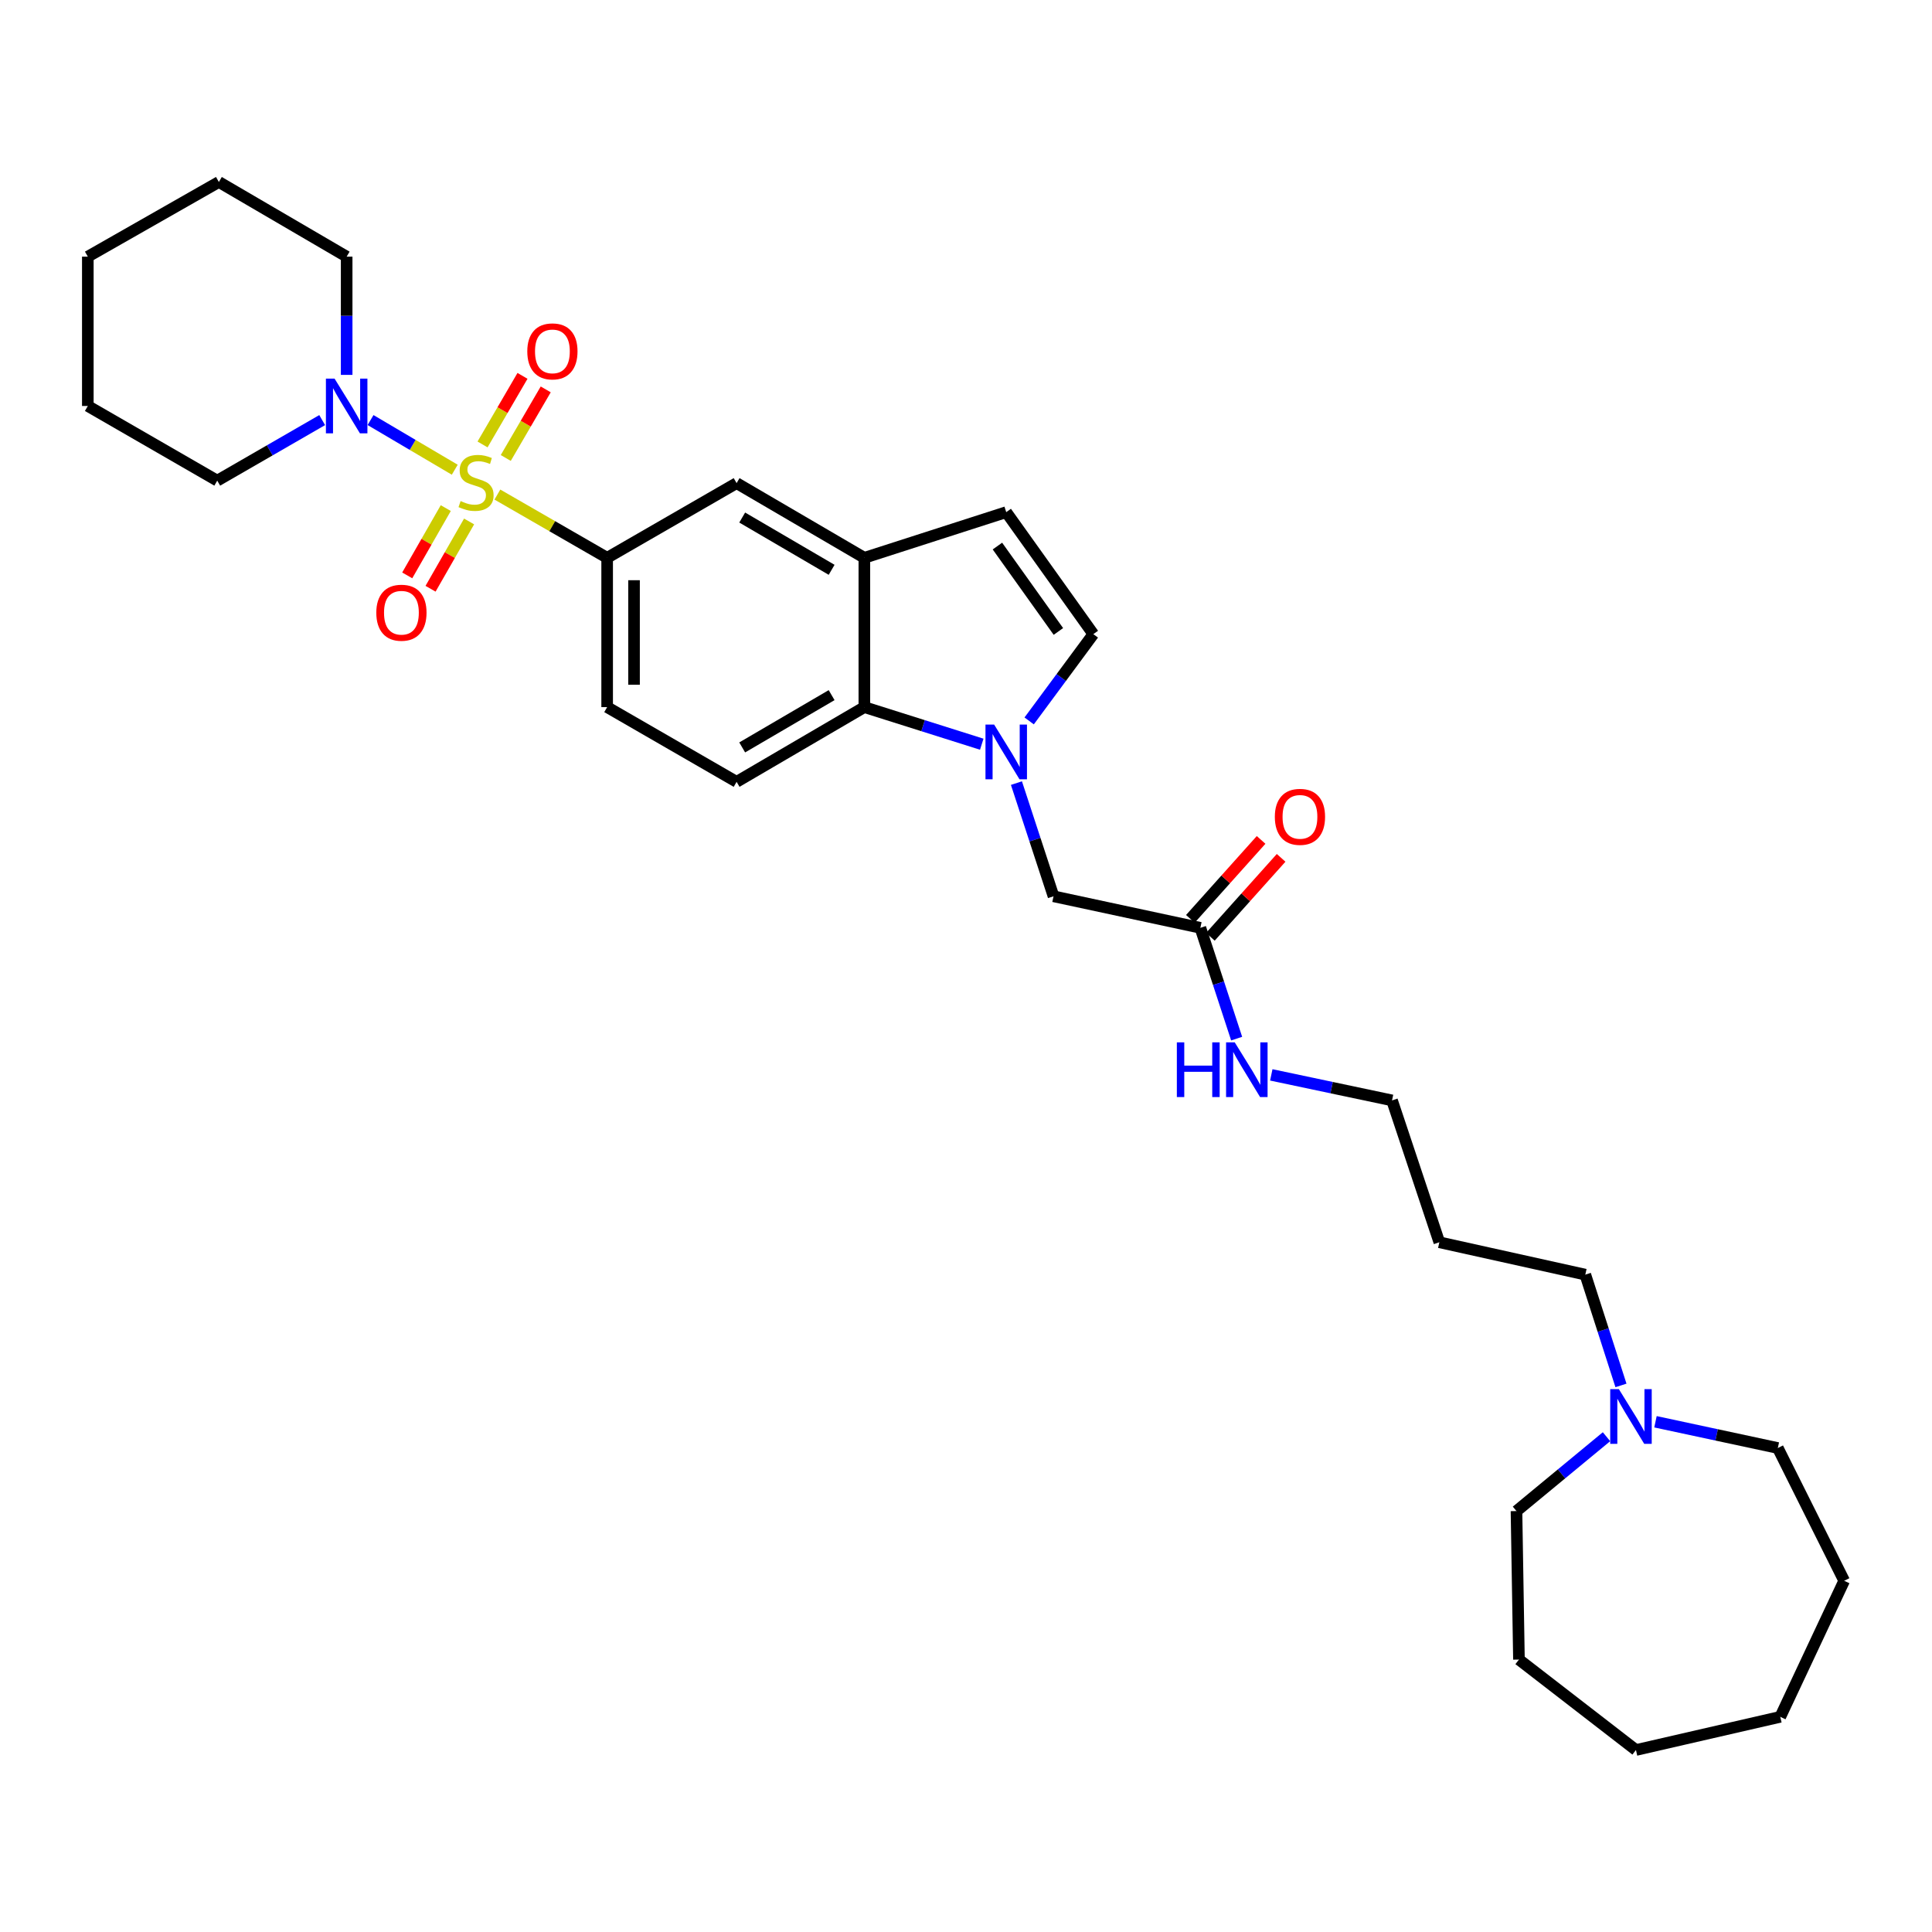 <?xml version='1.0' encoding='iso-8859-1'?>
<svg version='1.1' baseProfile='full'
              xmlns='http://www.w3.org/2000/svg'
                      xmlns:rdkit='http://www.rdkit.org/xml'
                      xmlns:xlink='http://www.w3.org/1999/xlink'
                  xml:space='preserve'
width='1000px' height='1000px' viewBox='0 0 1000 1000'>
<!-- END OF HEADER -->
<rect style='opacity:1.0;fill:#FFFFFF;stroke:none' width='1000' height='1000' x='0' y='0'> </rect>
<path class='bond-1' d='M 235.382,243.128 L 213.589,230.276' style='fill:none;fill-rule:evenodd;stroke:#CCCC00;stroke-width:6px;stroke-linecap:butt;stroke-linejoin:miter;stroke-opacity:1' />
<path class='bond-1' d='M 213.589,230.276 L 191.796,217.424' style='fill:none;fill-rule:evenodd;stroke:#0000FF;stroke-width:6px;stroke-linecap:butt;stroke-linejoin:miter;stroke-opacity:1' />
<path class='bond-2' d='M 257.443,255.988 L 285.852,272.355' style='fill:none;fill-rule:evenodd;stroke:#CCCC00;stroke-width:6px;stroke-linecap:butt;stroke-linejoin:miter;stroke-opacity:1' />
<path class='bond-2' d='M 285.852,272.355 L 314.26,288.723' style='fill:none;fill-rule:evenodd;stroke:#000000;stroke-width:6px;stroke-linecap:butt;stroke-linejoin:miter;stroke-opacity:1' />
<path class='bond-8' d='M 261.785,237.047 L 272.125,219.298' style='fill:none;fill-rule:evenodd;stroke:#CCCC00;stroke-width:6px;stroke-linecap:butt;stroke-linejoin:miter;stroke-opacity:1' />
<path class='bond-8' d='M 272.125,219.298 L 282.465,201.549' style='fill:none;fill-rule:evenodd;stroke:#FF0000;stroke-width:6px;stroke-linecap:butt;stroke-linejoin:miter;stroke-opacity:1' />
<path class='bond-8' d='M 249.764,230.044 L 260.104,212.295' style='fill:none;fill-rule:evenodd;stroke:#CCCC00;stroke-width:6px;stroke-linecap:butt;stroke-linejoin:miter;stroke-opacity:1' />
<path class='bond-8' d='M 260.104,212.295 L 270.443,194.546' style='fill:none;fill-rule:evenodd;stroke:#FF0000;stroke-width:6px;stroke-linecap:butt;stroke-linejoin:miter;stroke-opacity:1' />
<path class='bond-9' d='M 230.732,262.993 L 220.755,280.408' style='fill:none;fill-rule:evenodd;stroke:#CCCC00;stroke-width:6px;stroke-linecap:butt;stroke-linejoin:miter;stroke-opacity:1' />
<path class='bond-9' d='M 220.755,280.408 L 210.779,297.822' style='fill:none;fill-rule:evenodd;stroke:#FF0000;stroke-width:6px;stroke-linecap:butt;stroke-linejoin:miter;stroke-opacity:1' />
<path class='bond-9' d='M 242.804,269.909 L 232.827,287.324' style='fill:none;fill-rule:evenodd;stroke:#CCCC00;stroke-width:6px;stroke-linecap:butt;stroke-linejoin:miter;stroke-opacity:1' />
<path class='bond-9' d='M 232.827,287.324 L 222.85,304.738' style='fill:none;fill-rule:evenodd;stroke:#FF0000;stroke-width:6px;stroke-linecap:butt;stroke-linejoin:miter;stroke-opacity:1' />
<path class='bond-0' d='M 508.157,385.202 L 477.772,375.604' style='fill:none;fill-rule:evenodd;stroke:#0000FF;stroke-width:6px;stroke-linecap:butt;stroke-linejoin:miter;stroke-opacity:1' />
<path class='bond-0' d='M 477.772,375.604 L 447.387,366.007' style='fill:none;fill-rule:evenodd;stroke:#000000;stroke-width:6px;stroke-linecap:butt;stroke-linejoin:miter;stroke-opacity:1' />
<path class='bond-10' d='M 526.105,405.328 L 535.703,434.624' style='fill:none;fill-rule:evenodd;stroke:#0000FF;stroke-width:6px;stroke-linecap:butt;stroke-linejoin:miter;stroke-opacity:1' />
<path class='bond-10' d='M 535.703,434.624 L 545.301,463.92' style='fill:none;fill-rule:evenodd;stroke:#000000;stroke-width:6px;stroke-linecap:butt;stroke-linejoin:miter;stroke-opacity:1' />
<path class='bond-33' d='M 532.694,373.146 L 549.3,350.687' style='fill:none;fill-rule:evenodd;stroke:#0000FF;stroke-width:6px;stroke-linecap:butt;stroke-linejoin:miter;stroke-opacity:1' />
<path class='bond-33' d='M 549.3,350.687 L 565.907,328.227' style='fill:none;fill-rule:evenodd;stroke:#000000;stroke-width:6px;stroke-linecap:butt;stroke-linejoin:miter;stroke-opacity:1' />
<path class='bond-17' d='M 179.432,194.04 L 179.432,163.44' style='fill:none;fill-rule:evenodd;stroke:#0000FF;stroke-width:6px;stroke-linecap:butt;stroke-linejoin:miter;stroke-opacity:1' />
<path class='bond-17' d='M 179.432,163.44 L 179.432,132.841' style='fill:none;fill-rule:evenodd;stroke:#000000;stroke-width:6px;stroke-linecap:butt;stroke-linejoin:miter;stroke-opacity:1' />
<path class='bond-18' d='M 166.759,217.444 L 139.601,233.111' style='fill:none;fill-rule:evenodd;stroke:#0000FF;stroke-width:6px;stroke-linecap:butt;stroke-linejoin:miter;stroke-opacity:1' />
<path class='bond-18' d='M 139.601,233.111 L 112.443,248.778' style='fill:none;fill-rule:evenodd;stroke:#000000;stroke-width:6px;stroke-linecap:butt;stroke-linejoin:miter;stroke-opacity:1' />
<path class='bond-7' d='M 314.26,288.723 L 381.264,250.069' style='fill:none;fill-rule:evenodd;stroke:#000000;stroke-width:6px;stroke-linecap:butt;stroke-linejoin:miter;stroke-opacity:1' />
<path class='bond-14' d='M 314.26,288.723 L 314.26,366.007' style='fill:none;fill-rule:evenodd;stroke:#000000;stroke-width:6px;stroke-linecap:butt;stroke-linejoin:miter;stroke-opacity:1' />
<path class='bond-14' d='M 328.173,300.315 L 328.173,354.414' style='fill:none;fill-rule:evenodd;stroke:#000000;stroke-width:6px;stroke-linecap:butt;stroke-linejoin:miter;stroke-opacity:1' />
<path class='bond-3' d='M 447.387,366.007 L 381.264,404.676' style='fill:none;fill-rule:evenodd;stroke:#000000;stroke-width:6px;stroke-linecap:butt;stroke-linejoin:miter;stroke-opacity:1' />
<path class='bond-3' d='M 430.446,359.798 L 384.159,386.866' style='fill:none;fill-rule:evenodd;stroke:#000000;stroke-width:6px;stroke-linecap:butt;stroke-linejoin:miter;stroke-opacity:1' />
<path class='bond-31' d='M 447.387,366.007 L 447.387,288.723' style='fill:none;fill-rule:evenodd;stroke:#000000;stroke-width:6px;stroke-linecap:butt;stroke-linejoin:miter;stroke-opacity:1' />
<path class='bond-4' d='M 447.387,288.723 L 381.264,250.069' style='fill:none;fill-rule:evenodd;stroke:#000000;stroke-width:6px;stroke-linecap:butt;stroke-linejoin:miter;stroke-opacity:1' />
<path class='bond-4' d='M 430.448,294.936 L 384.162,267.878' style='fill:none;fill-rule:evenodd;stroke:#000000;stroke-width:6px;stroke-linecap:butt;stroke-linejoin:miter;stroke-opacity:1' />
<path class='bond-6' d='M 447.387,288.723 L 520.822,265.087' style='fill:none;fill-rule:evenodd;stroke:#000000;stroke-width:6px;stroke-linecap:butt;stroke-linejoin:miter;stroke-opacity:1' />
<path class='bond-5' d='M 565.907,328.227 L 520.822,265.087' style='fill:none;fill-rule:evenodd;stroke:#000000;stroke-width:6px;stroke-linecap:butt;stroke-linejoin:miter;stroke-opacity:1' />
<path class='bond-5' d='M 547.822,326.84 L 516.263,282.643' style='fill:none;fill-rule:evenodd;stroke:#000000;stroke-width:6px;stroke-linecap:butt;stroke-linejoin:miter;stroke-opacity:1' />
<path class='bond-12' d='M 545.301,463.92 L 621.31,480.244' style='fill:none;fill-rule:evenodd;stroke:#000000;stroke-width:6px;stroke-linecap:butt;stroke-linejoin:miter;stroke-opacity:1' />
<path class='bond-11' d='M 381.264,404.676 L 314.26,366.007' style='fill:none;fill-rule:evenodd;stroke:#000000;stroke-width:6px;stroke-linecap:butt;stroke-linejoin:miter;stroke-opacity:1' />
<path class='bond-15' d='M 626.49,484.886 L 644.798,464.454' style='fill:none;fill-rule:evenodd;stroke:#000000;stroke-width:6px;stroke-linecap:butt;stroke-linejoin:miter;stroke-opacity:1' />
<path class='bond-15' d='M 644.798,464.454 L 663.105,444.022' style='fill:none;fill-rule:evenodd;stroke:#FF0000;stroke-width:6px;stroke-linecap:butt;stroke-linejoin:miter;stroke-opacity:1' />
<path class='bond-15' d='M 616.129,475.602 L 634.436,455.17' style='fill:none;fill-rule:evenodd;stroke:#000000;stroke-width:6px;stroke-linecap:butt;stroke-linejoin:miter;stroke-opacity:1' />
<path class='bond-15' d='M 634.436,455.17 L 652.744,434.738' style='fill:none;fill-rule:evenodd;stroke:#FF0000;stroke-width:6px;stroke-linecap:butt;stroke-linejoin:miter;stroke-opacity:1' />
<path class='bond-16' d='M 621.31,480.244 L 630.698,508.916' style='fill:none;fill-rule:evenodd;stroke:#000000;stroke-width:6px;stroke-linecap:butt;stroke-linejoin:miter;stroke-opacity:1' />
<path class='bond-16' d='M 630.698,508.916 L 640.086,537.587' style='fill:none;fill-rule:evenodd;stroke:#0000FF;stroke-width:6px;stroke-linecap:butt;stroke-linejoin:miter;stroke-opacity:1' />
<path class='bond-13' d='M 839.01,717.093 L 829.781,688.42' style='fill:none;fill-rule:evenodd;stroke:#0000FF;stroke-width:6px;stroke-linecap:butt;stroke-linejoin:miter;stroke-opacity:1' />
<path class='bond-13' d='M 829.781,688.42 L 820.552,659.747' style='fill:none;fill-rule:evenodd;stroke:#000000;stroke-width:6px;stroke-linecap:butt;stroke-linejoin:miter;stroke-opacity:1' />
<path class='bond-21' d='M 831.527,743.64 L 808.228,762.885' style='fill:none;fill-rule:evenodd;stroke:#0000FF;stroke-width:6px;stroke-linecap:butt;stroke-linejoin:miter;stroke-opacity:1' />
<path class='bond-21' d='M 808.228,762.885 L 784.929,782.131' style='fill:none;fill-rule:evenodd;stroke:#000000;stroke-width:6px;stroke-linecap:butt;stroke-linejoin:miter;stroke-opacity:1' />
<path class='bond-22' d='M 856.872,735.903 L 888.534,742.697' style='fill:none;fill-rule:evenodd;stroke:#0000FF;stroke-width:6px;stroke-linecap:butt;stroke-linejoin:miter;stroke-opacity:1' />
<path class='bond-22' d='M 888.534,742.697 L 920.197,749.49' style='fill:none;fill-rule:evenodd;stroke:#000000;stroke-width:6px;stroke-linecap:butt;stroke-linejoin:miter;stroke-opacity:1' />
<path class='bond-23' d='M 658.015,556.355 L 689.265,562.959' style='fill:none;fill-rule:evenodd;stroke:#0000FF;stroke-width:6px;stroke-linecap:butt;stroke-linejoin:miter;stroke-opacity:1' />
<path class='bond-23' d='M 689.265,562.959 L 720.514,569.563' style='fill:none;fill-rule:evenodd;stroke:#000000;stroke-width:6px;stroke-linecap:butt;stroke-linejoin:miter;stroke-opacity:1' />
<path class='bond-24' d='M 179.432,132.841 L 113.286,94.195' style='fill:none;fill-rule:evenodd;stroke:#000000;stroke-width:6px;stroke-linecap:butt;stroke-linejoin:miter;stroke-opacity:1' />
<path class='bond-25' d='M 112.443,248.778 L 45.455,210.132' style='fill:none;fill-rule:evenodd;stroke:#000000;stroke-width:6px;stroke-linecap:butt;stroke-linejoin:miter;stroke-opacity:1' />
<path class='bond-19' d='M 820.552,659.747 L 745,642.998' style='fill:none;fill-rule:evenodd;stroke:#000000;stroke-width:6px;stroke-linecap:butt;stroke-linejoin:miter;stroke-opacity:1' />
<path class='bond-20' d='M 745,642.998 L 720.514,569.563' style='fill:none;fill-rule:evenodd;stroke:#000000;stroke-width:6px;stroke-linecap:butt;stroke-linejoin:miter;stroke-opacity:1' />
<path class='bond-27' d='M 784.929,782.131 L 786.204,858.99' style='fill:none;fill-rule:evenodd;stroke:#000000;stroke-width:6px;stroke-linecap:butt;stroke-linejoin:miter;stroke-opacity:1' />
<path class='bond-26' d='M 920.197,749.49 L 954.545,818.21' style='fill:none;fill-rule:evenodd;stroke:#000000;stroke-width:6px;stroke-linecap:butt;stroke-linejoin:miter;stroke-opacity:1' />
<path class='bond-32' d='M 113.286,94.195 L 45.455,132.841' style='fill:none;fill-rule:evenodd;stroke:#000000;stroke-width:6px;stroke-linecap:butt;stroke-linejoin:miter;stroke-opacity:1' />
<path class='bond-28' d='M 45.455,210.132 L 45.455,132.841' style='fill:none;fill-rule:evenodd;stroke:#000000;stroke-width:6px;stroke-linecap:butt;stroke-linejoin:miter;stroke-opacity:1' />
<path class='bond-29' d='M 954.545,818.21 L 921.472,888.631' style='fill:none;fill-rule:evenodd;stroke:#000000;stroke-width:6px;stroke-linecap:butt;stroke-linejoin:miter;stroke-opacity:1' />
<path class='bond-30' d='M 786.204,858.99 L 846.762,905.805' style='fill:none;fill-rule:evenodd;stroke:#000000;stroke-width:6px;stroke-linecap:butt;stroke-linejoin:miter;stroke-opacity:1' />
<path class='bond-34' d='M 921.472,888.631 L 846.762,905.805' style='fill:none;fill-rule:evenodd;stroke:#000000;stroke-width:6px;stroke-linecap:butt;stroke-linejoin:miter;stroke-opacity:1' />
<path  class='atom-0' d='M 238.406 259.349
Q 238.726 259.469, 240.046 260.029
Q 241.366 260.589, 242.806 260.949
Q 244.286 261.269, 245.726 261.269
Q 248.406 261.269, 249.966 259.989
Q 251.526 258.669, 251.526 256.389
Q 251.526 254.829, 250.726 253.869
Q 249.966 252.909, 248.766 252.389
Q 247.566 251.869, 245.566 251.269
Q 243.046 250.509, 241.526 249.789
Q 240.046 249.069, 238.966 247.549
Q 237.926 246.029, 237.926 243.469
Q 237.926 239.909, 240.326 237.709
Q 242.766 235.509, 247.566 235.509
Q 250.846 235.509, 254.566 237.069
L 253.646 240.149
Q 250.246 238.749, 247.686 238.749
Q 244.926 238.749, 243.406 239.909
Q 241.886 241.029, 241.926 242.989
Q 241.926 244.509, 242.686 245.429
Q 243.486 246.349, 244.606 246.869
Q 245.766 247.389, 247.686 247.989
Q 250.246 248.789, 251.766 249.589
Q 253.286 250.389, 254.366 252.029
Q 255.486 253.629, 255.486 256.389
Q 255.486 260.309, 252.846 262.429
Q 250.246 264.509, 245.886 264.509
Q 243.366 264.509, 241.446 263.949
Q 239.566 263.429, 237.326 262.509
L 238.406 259.349
' fill='#CCCC00'/>
<path  class='atom-1' d='M 514.562 375.042
L 523.842 390.042
Q 524.762 391.522, 526.242 394.202
Q 527.722 396.882, 527.802 397.042
L 527.802 375.042
L 531.562 375.042
L 531.562 403.362
L 527.682 403.362
L 517.722 386.962
Q 516.562 385.042, 515.322 382.842
Q 514.122 380.642, 513.762 379.962
L 513.762 403.362
L 510.082 403.362
L 510.082 375.042
L 514.562 375.042
' fill='#0000FF'/>
<path  class='atom-2' d='M 173.172 195.972
L 182.452 210.972
Q 183.372 212.452, 184.852 215.132
Q 186.332 217.812, 186.412 217.972
L 186.412 195.972
L 190.172 195.972
L 190.172 224.292
L 186.292 224.292
L 176.332 207.892
Q 175.172 205.972, 173.932 203.772
Q 172.732 201.572, 172.372 200.892
L 172.372 224.292
L 168.692 224.292
L 168.692 195.972
L 173.172 195.972
' fill='#0000FF'/>
<path  class='atom-9' d='M 272.925 181.87
Q 272.925 175.07, 276.285 171.27
Q 279.645 167.47, 285.925 167.47
Q 292.205 167.47, 295.565 171.27
Q 298.925 175.07, 298.925 181.87
Q 298.925 188.75, 295.525 192.67
Q 292.125 196.55, 285.925 196.55
Q 279.685 196.55, 276.285 192.67
Q 272.925 188.79, 272.925 181.87
M 285.925 193.35
Q 290.245 193.35, 292.565 190.47
Q 294.925 187.55, 294.925 181.87
Q 294.925 176.31, 292.565 173.51
Q 290.245 170.67, 285.925 170.67
Q 281.605 170.67, 279.245 173.47
Q 276.925 176.27, 276.925 181.87
Q 276.925 187.59, 279.245 190.47
Q 281.605 193.35, 285.925 193.35
' fill='#FF0000'/>
<path  class='atom-10' d='M 194.775 317.138
Q 194.775 310.338, 198.135 306.538
Q 201.495 302.738, 207.775 302.738
Q 214.055 302.738, 217.415 306.538
Q 220.775 310.338, 220.775 317.138
Q 220.775 324.018, 217.375 327.938
Q 213.975 331.818, 207.775 331.818
Q 201.535 331.818, 198.135 327.938
Q 194.775 324.058, 194.775 317.138
M 207.775 328.618
Q 212.095 328.618, 214.415 325.738
Q 216.775 322.818, 216.775 317.138
Q 216.775 311.578, 214.415 308.778
Q 212.095 305.938, 207.775 305.938
Q 203.455 305.938, 201.095 308.738
Q 198.775 311.538, 198.775 317.138
Q 198.775 322.858, 201.095 325.738
Q 203.455 328.618, 207.775 328.618
' fill='#FF0000'/>
<path  class='atom-14' d='M 837.928 719.022
L 847.208 734.022
Q 848.128 735.502, 849.608 738.182
Q 851.088 740.862, 851.168 741.022
L 851.168 719.022
L 854.928 719.022
L 854.928 747.342
L 851.048 747.342
L 841.088 730.942
Q 839.928 729.022, 838.688 726.822
Q 837.488 724.622, 837.128 723.942
L 837.128 747.342
L 833.448 747.342
L 833.448 719.022
L 837.928 719.022
' fill='#0000FF'/>
<path  class='atom-16' d='M 659.855 422.796
Q 659.855 415.996, 663.215 412.196
Q 666.575 408.396, 672.855 408.396
Q 679.135 408.396, 682.495 412.196
Q 685.855 415.996, 685.855 422.796
Q 685.855 429.676, 682.455 433.596
Q 679.055 437.476, 672.855 437.476
Q 666.615 437.476, 663.215 433.596
Q 659.855 429.716, 659.855 422.796
M 672.855 434.276
Q 677.175 434.276, 679.495 431.396
Q 681.855 428.476, 681.855 422.796
Q 681.855 417.236, 679.495 414.436
Q 677.175 411.596, 672.855 411.596
Q 668.535 411.596, 666.175 414.396
Q 663.855 417.196, 663.855 422.796
Q 663.855 428.516, 666.175 431.396
Q 668.535 434.276, 672.855 434.276
' fill='#FF0000'/>
<path  class='atom-17' d='M 609.135 539.519
L 612.975 539.519
L 612.975 551.559
L 627.455 551.559
L 627.455 539.519
L 631.295 539.519
L 631.295 567.839
L 627.455 567.839
L 627.455 554.759
L 612.975 554.759
L 612.975 567.839
L 609.135 567.839
L 609.135 539.519
' fill='#0000FF'/>
<path  class='atom-17' d='M 639.095 539.519
L 648.375 554.519
Q 649.295 555.999, 650.775 558.679
Q 652.255 561.359, 652.335 561.519
L 652.335 539.519
L 656.095 539.519
L 656.095 567.839
L 652.215 567.839
L 642.255 551.439
Q 641.095 549.519, 639.855 547.319
Q 638.655 545.119, 638.295 544.439
L 638.295 567.839
L 634.615 567.839
L 634.615 539.519
L 639.095 539.519
' fill='#0000FF'/>
</svg>
